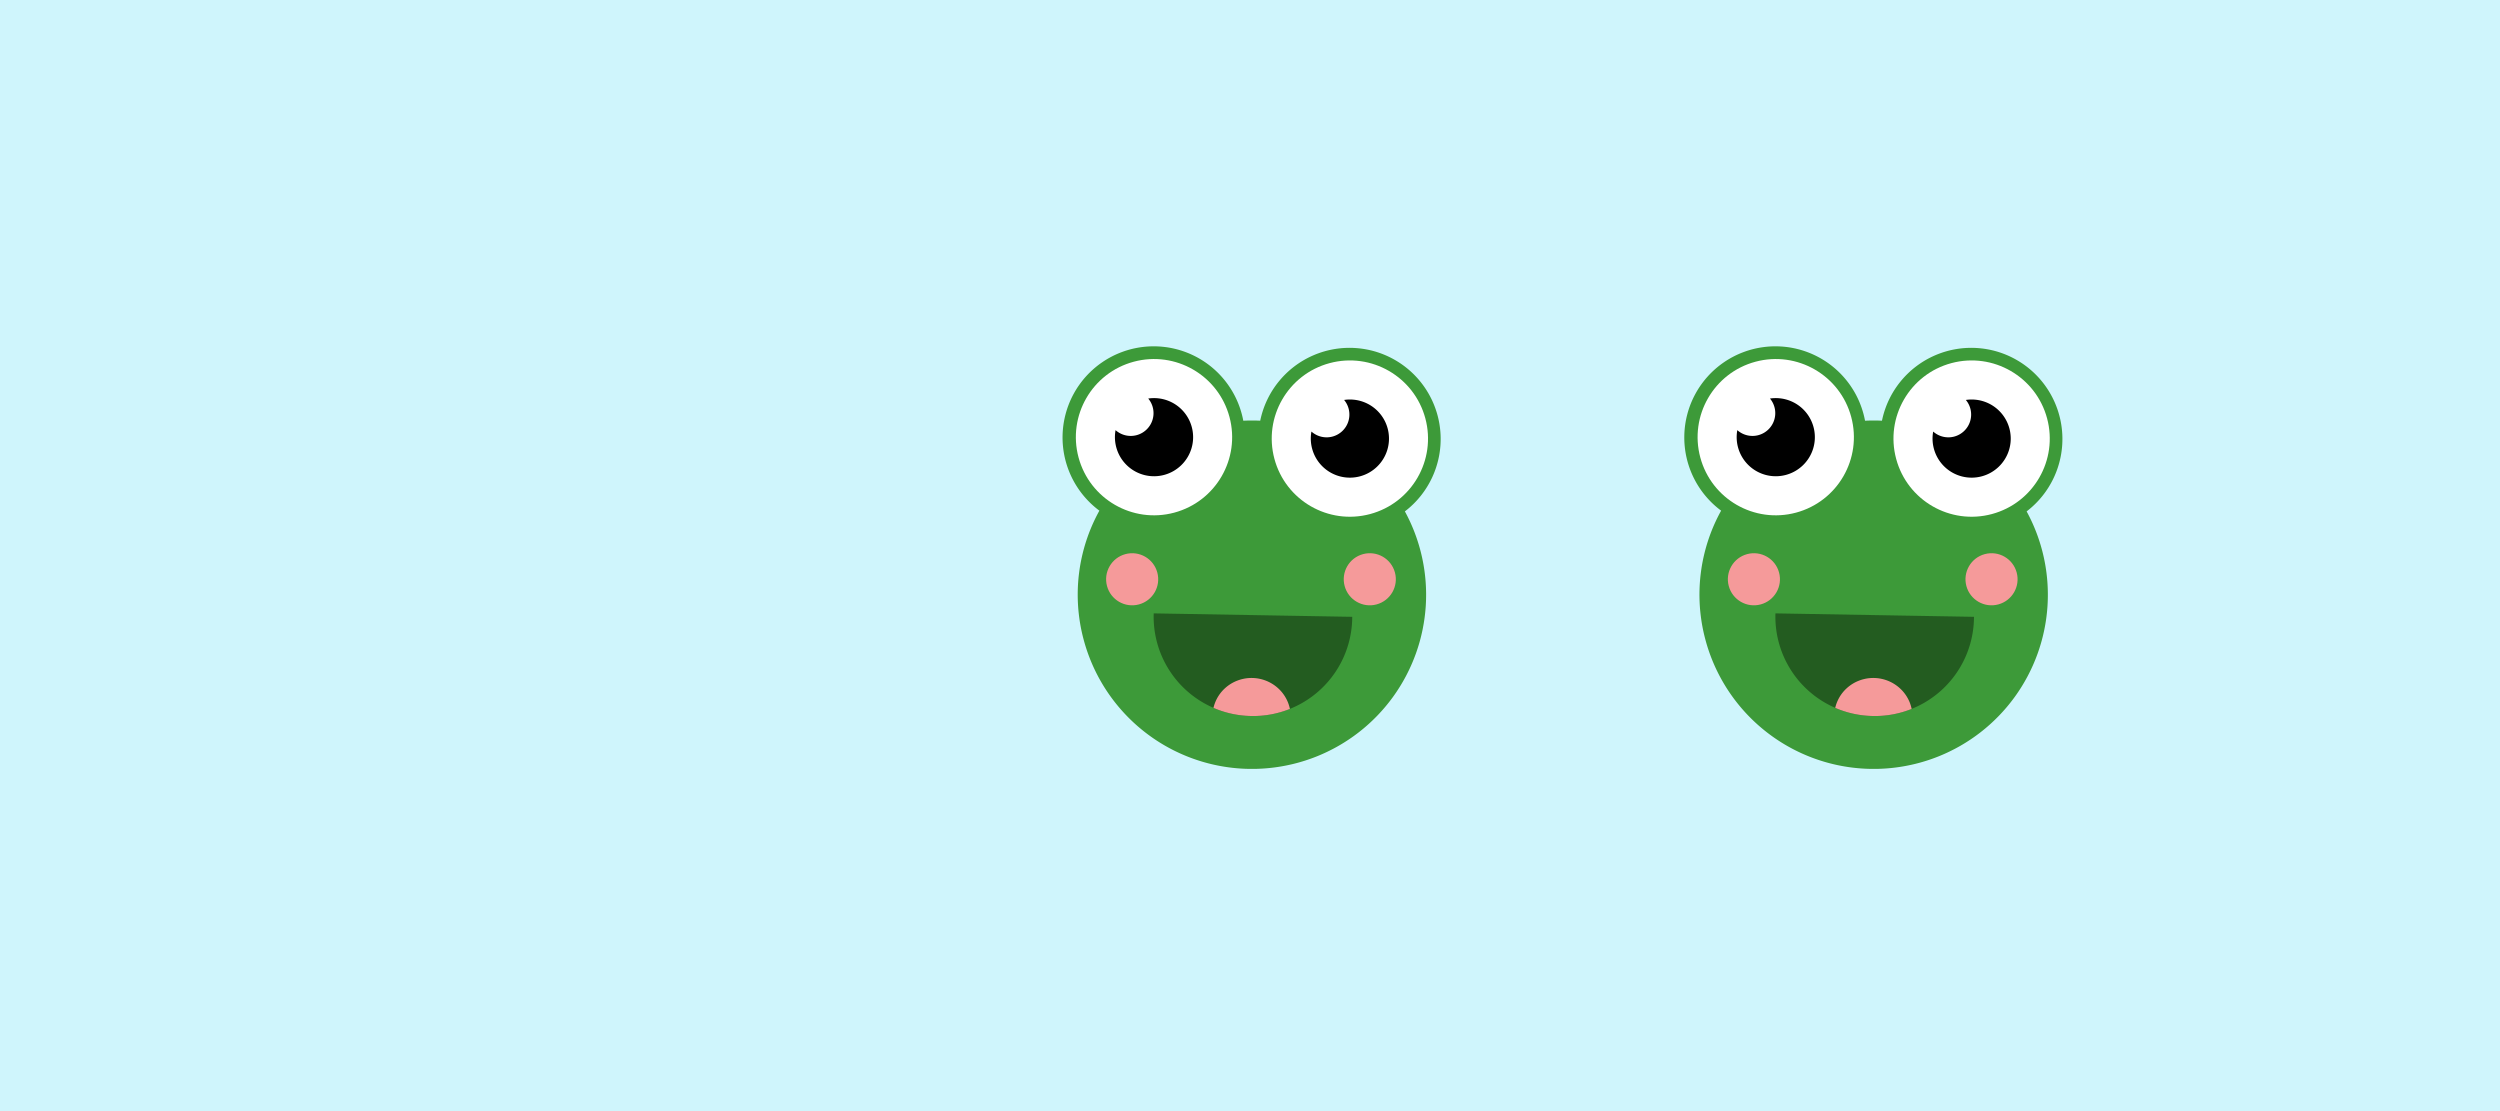 <svg xmlns="http://www.w3.org/2000/svg" width="768" height="341.333" viewBox="0 0 768 341.333">
  <g id="Group_9" data-name="Group 9" transform="translate(-256 -2387)">
    <rect id="Rectangle_19" data-name="Rectangle 19" width="768" height="341.333" transform="translate(256 2387)" fill="#cff5fc"/>
    <g id="Centered_Frog" data-name="Centered Frog" transform="translate(221 2434.155)">
      <path id="Head" d="M13.847,96.443a53.324,53.324,0,0,1,4.82-39.668A28,28,0,1,1,62.4,27.046q.282,1.052.479,2.1c1.742-.088,3.477-.089,5.2-.007A28,28,0,1,1,112.517,57a53.507,53.507,0,1,1-98.67,39.444Z" transform="translate(354.063 52.946)" fill="#3d9a39"/>
      <circle id="Right_Cheek" data-name="Right Cheek" cx="8" cy="8" r="8" transform="matrix(0.966, -0.259, 0.259, 0.966, 446, 125.141)" fill="#f59a9a"/>
      <circle id="Left_Cheek" data-name="Left Cheek" cx="8" cy="8" r="8" transform="matrix(0.966, -0.259, 0.259, 0.966, 373, 125.141)" fill="#f59a9a"/>
      <g id="Mouth" transform="matrix(0.966, -0.259, 0.259, 0.966, -401.019, -275.511)">
        <path id="Subtraction_12" data-name="Subtraction 12" d="M72,31H11c0-.166,0-.334,0-.5a30.5,30.5,0,1,1,61,0c0,.164,0,.331,0,.5Z" transform="translate(716.12 656.838) rotate(-164)" fill="#235c20"/>
        <path id="Intersection_2" data-name="Intersection 2" d="M29.318,38.206A30.32,30.32,0,0,1,18.768,32.79a11.566,11.566,0,0,1,1.395-2.059,11.768,11.768,0,0,1,3.557-2.837,11.96,11.96,0,0,1,4.387-1.3,12.12,12.12,0,0,1,11.841,6.266A11.764,11.764,0,0,1,41.311,37.2a11.592,11.592,0,0,1,.048,1.981,30.282,30.282,0,0,1-12.04-.972Z" transform="translate(646.909 607.193)" fill="#f59a9a"/>
      </g>
      <g id="Right_Eye" data-name="Right Eye" transform="matrix(0.966, -0.259, 0.259, 0.966, -261.721, 10.14)">
        <circle id="Right_Eyeball" data-name="Right Eyeball" cx="24" cy="24" r="24" transform="translate(643 235)" fill="#fff"/>
        <path id="Right_Pupil" data-name="Right Pupil" d="M12,28A12.005,12.005,0,0,1,1.156,10.855,7,7,0,0,0,13.362,4.076,12,12,0,0,1,12,28Z" transform="translate(655 243)"/>
      </g>
      <g id="Left_Eye" data-name="Left Eye" transform="matrix(0.966, -0.259, 0.259, 0.966, -261.721, 10.14)">
        <circle id="Left_Eyeball" data-name="Left Eyeball" cx="24" cy="24" r="24" transform="translate(585 219)" fill="#fff"/>
        <path id="Subtraction_4" data-name="Subtraction 4" d="M12,28A12.005,12.005,0,0,1,1.156,10.855,7,7,0,0,0,13.362,4.076,12,12,0,0,1,12,28Z" transform="translate(597 227)"/>
      </g>
    </g>
    <g id="Centered_Frog-2" data-name="Centered Frog" transform="translate(412 2434.155)">
      <path id="Head-2" data-name="Head" d="M13.847,96.443a53.324,53.324,0,0,1,4.82-39.668A28,28,0,1,1,62.4,27.046q.282,1.052.479,2.1c1.742-.088,3.477-.089,5.2-.007A28,28,0,1,1,112.517,57a53.507,53.507,0,1,1-98.67,39.444Z" transform="translate(354.063 52.946)" fill="#3d9a39"/>
      <circle id="Right_Cheek-2" data-name="Right Cheek" cx="8" cy="8" r="8" transform="matrix(0.966, -0.259, 0.259, 0.966, 446, 125.141)" fill="#f59a9a"/>
      <circle id="Left_Cheek-2" data-name="Left Cheek" cx="8" cy="8" r="8" transform="matrix(0.966, -0.259, 0.259, 0.966, 373, 125.141)" fill="#f59a9a"/>
      <g id="Mouth-2" data-name="Mouth" transform="matrix(0.966, -0.259, 0.259, 0.966, -401.019, -275.511)">
        <path id="Subtraction_12-2" data-name="Subtraction 12" d="M72,31H11c0-.166,0-.334,0-.5a30.5,30.5,0,1,1,61,0c0,.164,0,.331,0,.5Z" transform="translate(716.12 656.838) rotate(-164)" fill="#235c20"/>
        <path id="Intersection_2-2" data-name="Intersection 2" d="M29.318,38.206A30.32,30.32,0,0,1,18.768,32.79a11.566,11.566,0,0,1,1.395-2.059,11.768,11.768,0,0,1,3.557-2.837,11.96,11.96,0,0,1,4.387-1.3,12.12,12.12,0,0,1,11.841,6.266A11.764,11.764,0,0,1,41.311,37.2a11.592,11.592,0,0,1,.048,1.981,30.282,30.282,0,0,1-12.04-.972Z" transform="translate(646.909 607.193)" fill="#f59a9a"/>
      </g>
      <g id="Right_Eye-2" data-name="Right Eye" transform="matrix(0.966, -0.259, 0.259, 0.966, -261.721, 10.14)">
        <circle id="Right_Eyeball-2" data-name="Right Eyeball" cx="24" cy="24" r="24" transform="translate(643 235)" fill="#fff"/>
        <path id="Right_Pupil-2" data-name="Right Pupil" d="M12,28A12.005,12.005,0,0,1,1.156,10.855,7,7,0,0,0,13.362,4.076,12,12,0,0,1,12,28Z" transform="translate(655 243)"/>
      </g>
      <g id="Left_Eye-2" data-name="Left Eye" transform="matrix(0.966, -0.259, 0.259, 0.966, -261.721, 10.14)">
        <circle id="Left_Eyeball-2" data-name="Left Eyeball" cx="24" cy="24" r="24" transform="translate(585 219)" fill="#fff"/>
        <path id="Subtraction_4-2" data-name="Subtraction 4" d="M12,28A12.005,12.005,0,0,1,1.156,10.855,7,7,0,0,0,13.362,4.076,12,12,0,0,1,12,28Z" transform="translate(597 227)"/>
      </g>
    </g>
  </g>
</svg>
